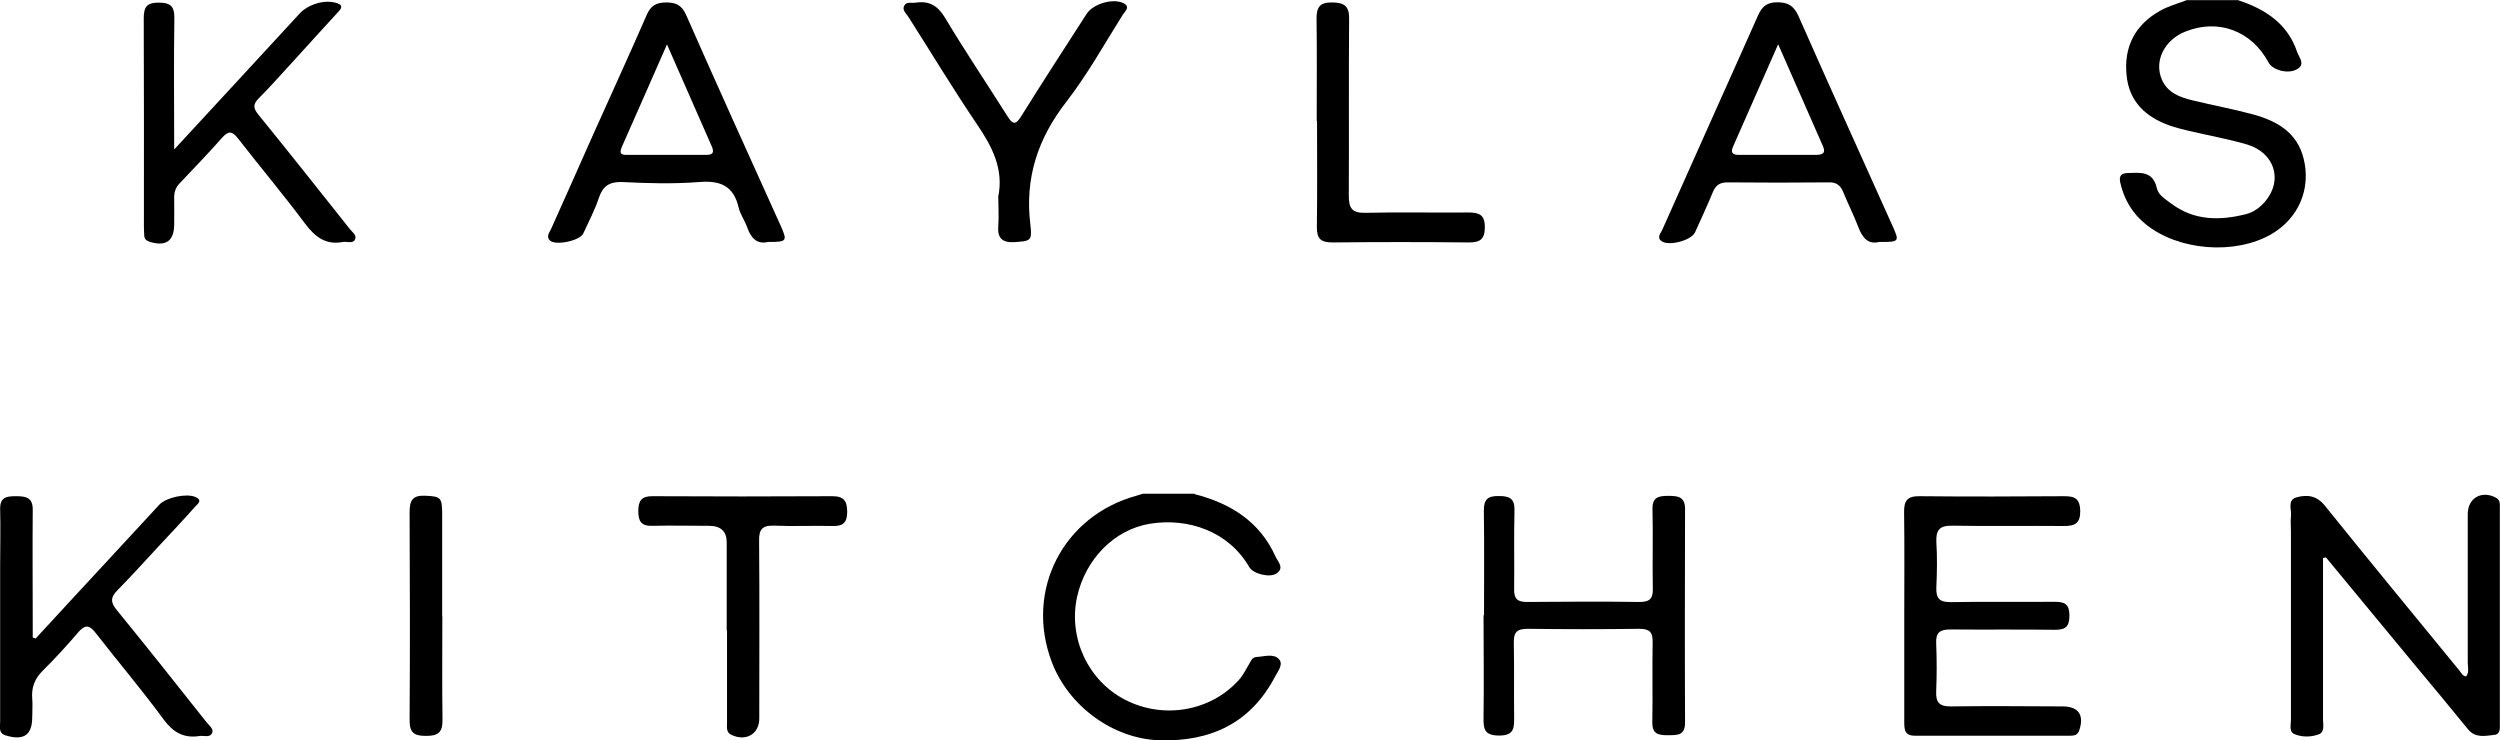 <?xml version="1.0" encoding="UTF-8"?>
<svg id="Layer_2" data-name="Layer 2" xmlns="http://www.w3.org/2000/svg" viewBox="0 0 152.71 45.23">
  <g id="Layer_1-2" data-name="Layer 1">
    <g>
      <path d="M136.73.02c1.65.54,3.01,1.43,3.59,3.16.11.33.56.78-.07,1.08-.56.27-1.44,0-1.67-.43-1.04-1.95-3.08-2.71-5.09-1.9-1.28.51-1.92,1.79-1.44,2.92.35.82,1.1,1.09,1.88,1.28,1.23.3,2.48.53,3.7.86,1.46.4,2.7,1.1,3.09,2.72.45,1.84-.32,3.63-1.97,4.59-2.22,1.29-5.7,1.02-7.69-.61-.8-.65-1.31-1.5-1.54-2.51-.1-.42.03-.6.45-.61.77-.02,1.54-.14,1.78.93.1.44.55.68.91.96,1.4,1.03,2.95,1.02,4.54.62.46-.12.86-.41,1.17-.78,1.09-1.29.58-2.96-1.1-3.47-1.19-.35-2.41-.56-3.62-.85-.39-.09-.77-.19-1.14-.32-1.45-.52-2.46-1.46-2.61-3.06-.18-1.74.52-3.09,2.06-3.95.5-.28,1.07-.43,1.61-.64h3.17v.02Z"/>
      <path d="M10.65,9.12c2.64-2.86,5.15-5.57,7.65-8.29.54-.58,1.55-.88,2.28-.64.46.15.22.39.04.58-.93,1.01-1.85,2.03-2.77,3.04-.68.74-1.34,1.49-2.05,2.2-.35.36-.34.59-.02.99,1.88,2.31,3.73,4.65,5.58,6.98.15.2.46.38.32.66-.14.26-.49.1-.73.14-1.03.2-1.69-.29-2.3-1.1-1.32-1.77-2.75-3.47-4.11-5.22-.35-.45-.58-.49-.97-.05-.84.95-1.72,1.86-2.59,2.78-.26.27-.35.56-.34.92.01.53,0,1.06,0,1.59,0,1.02-.51,1.38-1.5,1.07-.21-.07-.32-.18-.33-.38,0-.15-.02-.32-.02-.47,0-4.27.01-8.54-.01-12.81,0-.67.19-.95.89-.95s.99.18.98.95c-.04,2.61-.01,5.21-.01,8.03"/>
      <path d="M40.74,2.72c-.98,2.22-1.86,4.24-2.75,6.24-.13.31-.15.51.27.5h4.9c.36,0,.48-.13.33-.49-.88-2.01-1.77-4.04-2.75-6.26h0ZM46.91,14.78c-.63.15-1.02-.19-1.26-.87-.14-.42-.43-.8-.53-1.23-.31-1.33-1.12-1.67-2.42-1.56-1.55.12-3.12.08-4.67,0-.79-.03-1.2.23-1.45.97-.25.75-.62,1.45-.95,2.17-.21.45-1.7.76-2.04.43-.25-.24-.02-.5.08-.72.85-1.9,1.7-3.8,2.54-5.7,1.1-2.46,2.22-4.89,3.29-7.35.25-.58.59-.77,1.2-.77s.95.18,1.21.76c1.89,4.29,3.83,8.57,5.76,12.84.44.99.42,1.03-.78,1.03h.01Z"/>
      <path d="M108.61,2.72c-.98,2.21-1.86,4.23-2.75,6.24-.19.42.04.51.41.5h4.66c.41,0,.62-.11.41-.56-.88-1.99-1.75-3.99-2.72-6.19h0ZM114.78,14.78c-.64.16-1-.22-1.25-.87-.28-.74-.64-1.44-.94-2.18-.17-.42-.43-.61-.9-.59-2.06.02-4.12.02-6.17,0-.47,0-.72.18-.89.59-.34.83-.72,1.64-1.09,2.46-.23.51-1.65.87-2.06.53-.3-.24-.02-.48.07-.71,1.07-2.41,2.15-4.81,3.22-7.21.87-1.95,1.75-3.89,2.61-5.84.24-.55.54-.82,1.18-.82s1,.2,1.28.8c1.89,4.28,3.83,8.55,5.75,12.83.45,1,.44,1.01-.79,1.01h-.01Z"/>
      <path d="M60.97,12.05c.36-1.72-.36-3.09-1.3-4.47-1.45-2.14-2.78-4.35-4.17-6.53-.13-.21-.41-.43-.27-.69.13-.29.46-.15.72-.2.83-.12,1.34.2,1.78.93,1.22,2.04,2.54,4,3.81,6.01.32.51.5.55.84,0,1.31-2.1,2.66-4.18,4-6.26.4-.61,1.6-.96,2.24-.65.46.23.09.51-.03.7-1.12,1.78-2.15,3.64-3.44,5.31-1.76,2.26-2.56,4.68-2.21,7.53.12,1,0,.99-.97,1.06-.78.04-1.05-.26-.99-1,.04-.57,0-1.16,0-1.74h.01Z"/>
      <path d="M80.43,7.38c0-2.08.02-4.16-.01-6.24,0-.69.19-1,.94-.99.71,0,1.06.19,1.05.98-.03,3.61,0,7.21-.02,10.82,0,.78.2,1.07,1.02,1.05,2.08-.05,4.16,0,6.25-.02.64,0,1.04.09,1.04.89,0,.75-.29.94-.98.94-2.77-.03-5.54-.03-8.31,0-.72,0-.98-.21-.97-.95.03-2.16.01-4.32.01-6.47h-.01Z"/>
      <g>
        <path d="M72.96,30.18c2.19.56,3.99,1.67,4.95,3.81.14.31.56.69.08,1.03-.41.3-1.45.03-1.68-.38-1.27-2.2-3.75-3.02-6.05-2.65-2.19.35-3.96,2.16-4.47,4.48-.54,2.51.68,5.11,2.93,6.27,2.33,1.21,5.23.72,6.96-1.21.24-.26.41-.62.6-.93.12-.2.2-.46.48-.47.46-.02,1.02-.23,1.36.13.3.32-.07.75-.24,1.08-1.49,2.84-3.94,3.97-7.05,3.88-2.85-.09-5.57-2.09-6.59-4.8-1.64-4.35.69-8.91,5.18-10.14.12-.03.25-.08.38-.12h3.17Z"/>
        <path d="M141.9,34.09v9.86c0,.33.12.77-.27.91-.47.17-1.01.18-1.48-.02-.34-.14-.21-.56-.21-.87v-11.47c0-.32-.03-.64,0-.95.06-.41-.25-1,.34-1.17.64-.18,1.24-.12,1.75.53,2.71,3.37,5.46,6.7,8.2,10.05.11.13.18.33.41.36.2-.25.1-.55.1-.83v-9.09c0-.97.84-1.46,1.7-1.01.31.15.26.43.26.68v13.13c0,.27.05.65-.34.69-.56.06-1.16.21-1.61-.35-1.1-1.35-2.21-2.69-3.33-4.03-1.78-2.16-3.55-4.3-5.34-6.46l-.19.03h0Z"/>
        <path d="M116.32,37.61c0-2.11.02-4.22-.01-6.32-.01-.7.19-.99.94-.98,2.96.03,5.91.02,8.87,0,.66,0,.93.19.95.89.01.77-.32.93-.99.93-2.27-.02-4.55.02-6.82-.02-.78-.01-1.01.25-.98,1,.06.92.04,1.85,0,2.76-.03.68.19.92.89.91,2.11-.04,4.23,0,6.33-.02.62,0,.9.13.91.83,0,.72-.26.89-.94.88-2.11-.03-4.23,0-6.33-.02-.65,0-.9.19-.87.85.04.97.04,1.95,0,2.93-.03.68.2.93.9.92,2.27-.03,4.54-.01,6.82,0,.98,0,1.33.53,1.02,1.46-.1.3-.32.33-.55.33h-9.5c-.63,0-.64-.4-.64-.85v-6.48h-.01Z"/>
        <path d="M2.18,39c1.5-1.62,2.99-3.25,4.5-4.87,1.02-1.1,2.04-2.21,3.06-3.31.42-.44,1.66-.7,2.2-.46.47.21.12.43-.03.6-.68.77-1.39,1.52-2.09,2.27-.88.95-1.74,1.9-2.65,2.83-.43.43-.42.74-.04,1.2,1.85,2.27,3.67,4.56,5.48,6.85.15.2.46.4.35.66-.14.32-.52.14-.78.19-.96.15-1.61-.23-2.19-1.02-1.33-1.81-2.77-3.51-4.15-5.28-.36-.47-.62-.53-1.04-.06-.71.83-1.43,1.62-2.2,2.38-.48.48-.69,1.02-.63,1.71.03.36,0,.74,0,1.1,0,1.11-.51,1.46-1.6,1.14-.49-.14-.36-.53-.36-.85v-9.57c0-1.13.03-2.27,0-3.4-.02-.74.39-.8.95-.8s1.05.04,1.04.82c-.02,2.32,0,4.63,0,6.96v.85c.07.02.13.04.2.07v.02Z"/>
        <path d="M90.65,37.61c0-2.14.02-4.27-.01-6.41-.01-.72.26-.91.92-.9.64,0,.97.14.95.88-.04,1.61,0,3.21-.02,4.82-.01.59.21.77.78.77,2.3-.02,4.59-.03,6.89,0,.65,0,.82-.24.8-.84-.03-1.61.02-3.21-.02-4.82-.02-.73.36-.82.94-.82s1.05.02,1.05.8c-.01,4.35-.02,8.7,0,13.04,0,.82-.48.77-1.05.78-.57,0-.96-.06-.95-.79.03-1.63-.01-3.27.02-4.9.01-.63-.21-.81-.83-.81-2.27.03-4.54.03-6.81,0-.68,0-.86.24-.84.88.03,1.5,0,3.01.02,4.5,0,.65.02,1.14-.91,1.14s-.97-.42-.96-1.11c.03-2.08,0-4.16,0-6.24h.02Z"/>
        <path d="M44.39,38.51v-5.37q0-1.02-1.07-1.02c-1.16,0-2.32-.03-3.48,0-.68.02-.85-.29-.85-.9s.18-.91.85-.91c3.67.02,7.33.02,11.01,0,.7,0,.9.3.9.96s-.26.88-.9.86c-1.19-.03-2.38.03-3.56-.02-.75-.03-.94.25-.92.96.03,3.61.01,7.22.01,10.82,0,.95-.82,1.42-1.7,1-.34-.16-.27-.48-.27-.76v-5.61h-.02Z"/>
        <path d="M27.02,37.66c0,2.1-.02,4.22.01,6.32.01.79-.3.98-1.04.97-.7,0-.97-.2-.97-.95.03-4.24.02-8.48,0-12.73,0-.69.18-1.02.93-.99.95.04,1.05.1,1.06,1.03v6.34Z"/>
      </g>
    </g>
  </g>
</svg>